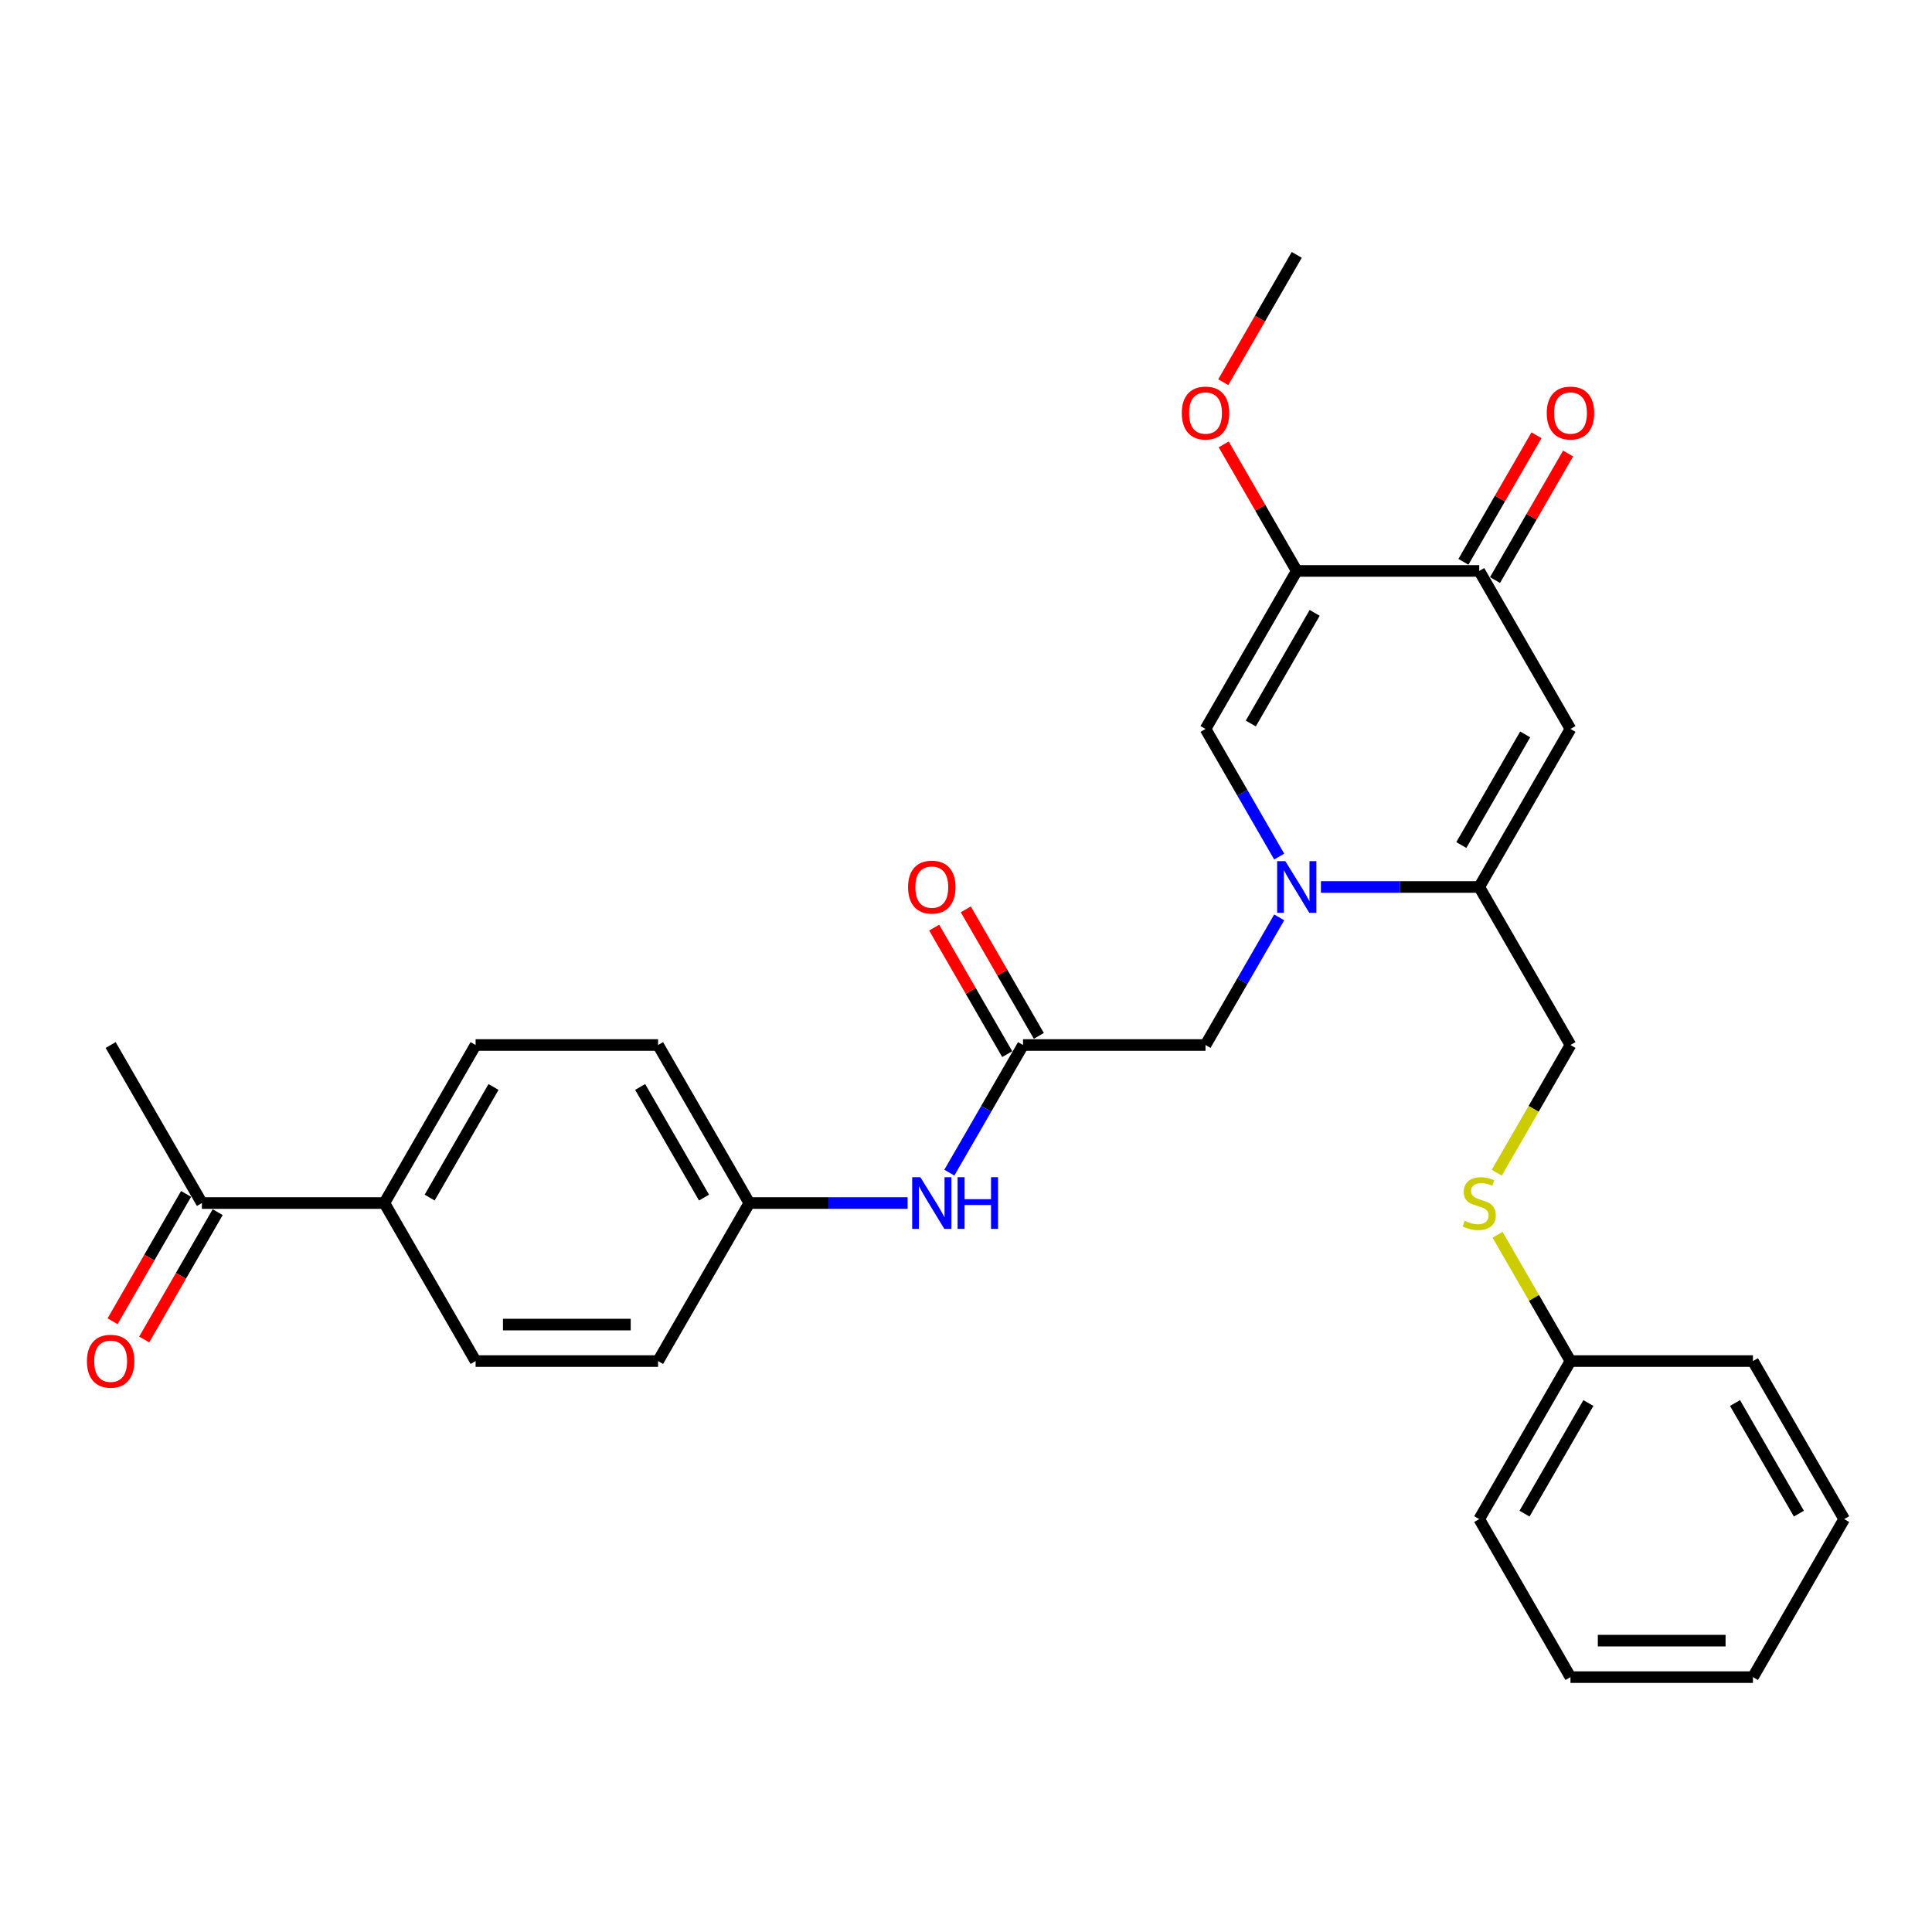 <?xml version='1.0' encoding='iso-8859-1'?>
<svg version='1.1' baseProfile='full'
              xmlns='http://www.w3.org/2000/svg'
                      xmlns:rdkit='http://www.rdkit.org/xml'
                      xmlns:xlink='http://www.w3.org/1999/xlink'
                  xml:space='preserve'
width='1000px' height='1000px' viewBox='0 0 1000 1000'>
<!-- END OF HEADER -->
<rect style='opacity:1.0;fill:#FFFFFF;stroke:none' width='1000' height='1000' x='0' y='0'> </rect>
<path class='bond-0' d='M 683.701,459.102 L 724.673,459.102' style='fill:none;fill-rule:evenodd;stroke:#0000FF;stroke-width:6px;stroke-linecap:butt;stroke-linejoin:miter;stroke-opacity:1' />
<path class='bond-0' d='M 724.673,459.102 L 765.646,459.102' style='fill:none;fill-rule:evenodd;stroke:#000000;stroke-width:6px;stroke-linecap:butt;stroke-linejoin:miter;stroke-opacity:1' />
<path class='bond-3' d='M 662.111,443.367 L 643.041,410.336' style='fill:none;fill-rule:evenodd;stroke:#0000FF;stroke-width:6px;stroke-linecap:butt;stroke-linejoin:miter;stroke-opacity:1' />
<path class='bond-3' d='M 643.041,410.336 L 623.971,377.306' style='fill:none;fill-rule:evenodd;stroke:#000000;stroke-width:6px;stroke-linecap:butt;stroke-linejoin:miter;stroke-opacity:1' />
<path class='bond-6' d='M 662.111,474.837 L 643.041,507.868' style='fill:none;fill-rule:evenodd;stroke:#0000FF;stroke-width:6px;stroke-linecap:butt;stroke-linejoin:miter;stroke-opacity:1' />
<path class='bond-6' d='M 643.041,507.868 L 623.971,540.898' style='fill:none;fill-rule:evenodd;stroke:#000000;stroke-width:6px;stroke-linecap:butt;stroke-linejoin:miter;stroke-opacity:1' />
<path class='bond-1' d='M 765.646,459.102 L 812.871,377.306' style='fill:none;fill-rule:evenodd;stroke:#000000;stroke-width:6px;stroke-linecap:butt;stroke-linejoin:miter;stroke-opacity:1' />
<path class='bond-1' d='M 756.37,437.388 L 789.428,380.13' style='fill:none;fill-rule:evenodd;stroke:#000000;stroke-width:6px;stroke-linecap:butt;stroke-linejoin:miter;stroke-opacity:1' />
<path class='bond-8' d='M 765.646,459.102 L 812.871,540.898' style='fill:none;fill-rule:evenodd;stroke:#000000;stroke-width:6px;stroke-linecap:butt;stroke-linejoin:miter;stroke-opacity:1' />
<path class='bond-29' d='M 812.871,377.306 L 765.646,295.51' style='fill:none;fill-rule:evenodd;stroke:#000000;stroke-width:6px;stroke-linecap:butt;stroke-linejoin:miter;stroke-opacity:1' />
<path class='bond-2' d='M 671.196,295.51 L 623.971,377.306' style='fill:none;fill-rule:evenodd;stroke:#000000;stroke-width:6px;stroke-linecap:butt;stroke-linejoin:miter;stroke-opacity:1' />
<path class='bond-2' d='M 680.471,317.224 L 647.414,374.481' style='fill:none;fill-rule:evenodd;stroke:#000000;stroke-width:6px;stroke-linecap:butt;stroke-linejoin:miter;stroke-opacity:1' />
<path class='bond-4' d='M 671.196,295.51 L 765.646,295.51' style='fill:none;fill-rule:evenodd;stroke:#000000;stroke-width:6px;stroke-linecap:butt;stroke-linejoin:miter;stroke-opacity:1' />
<path class='bond-17' d='M 671.196,295.51 L 652.289,262.763' style='fill:none;fill-rule:evenodd;stroke:#000000;stroke-width:6px;stroke-linecap:butt;stroke-linejoin:miter;stroke-opacity:1' />
<path class='bond-17' d='M 652.289,262.763 L 633.383,230.016' style='fill:none;fill-rule:evenodd;stroke:#FF0000;stroke-width:6px;stroke-linecap:butt;stroke-linejoin:miter;stroke-opacity:1' />
<path class='bond-11' d='M 773.825,300.232 L 792.732,267.485' style='fill:none;fill-rule:evenodd;stroke:#000000;stroke-width:6px;stroke-linecap:butt;stroke-linejoin:miter;stroke-opacity:1' />
<path class='bond-11' d='M 792.732,267.485 L 811.638,234.738' style='fill:none;fill-rule:evenodd;stroke:#FF0000;stroke-width:6px;stroke-linecap:butt;stroke-linejoin:miter;stroke-opacity:1' />
<path class='bond-11' d='M 757.466,290.787 L 776.372,258.04' style='fill:none;fill-rule:evenodd;stroke:#000000;stroke-width:6px;stroke-linecap:butt;stroke-linejoin:miter;stroke-opacity:1' />
<path class='bond-11' d='M 776.372,258.04 L 795.279,225.293' style='fill:none;fill-rule:evenodd;stroke:#FF0000;stroke-width:6px;stroke-linecap:butt;stroke-linejoin:miter;stroke-opacity:1' />
<path class='bond-5' d='M 529.521,540.898 L 623.971,540.898' style='fill:none;fill-rule:evenodd;stroke:#000000;stroke-width:6px;stroke-linecap:butt;stroke-linejoin:miter;stroke-opacity:1' />
<path class='bond-7' d='M 529.521,540.898 L 510.451,573.928' style='fill:none;fill-rule:evenodd;stroke:#000000;stroke-width:6px;stroke-linecap:butt;stroke-linejoin:miter;stroke-opacity:1' />
<path class='bond-7' d='M 510.451,573.928 L 491.38,606.959' style='fill:none;fill-rule:evenodd;stroke:#0000FF;stroke-width:6px;stroke-linecap:butt;stroke-linejoin:miter;stroke-opacity:1' />
<path class='bond-13' d='M 537.7,536.176 L 518.794,503.429' style='fill:none;fill-rule:evenodd;stroke:#000000;stroke-width:6px;stroke-linecap:butt;stroke-linejoin:miter;stroke-opacity:1' />
<path class='bond-13' d='M 518.794,503.429 L 499.887,470.682' style='fill:none;fill-rule:evenodd;stroke:#FF0000;stroke-width:6px;stroke-linecap:butt;stroke-linejoin:miter;stroke-opacity:1' />
<path class='bond-13' d='M 521.341,545.621 L 502.435,512.874' style='fill:none;fill-rule:evenodd;stroke:#000000;stroke-width:6px;stroke-linecap:butt;stroke-linejoin:miter;stroke-opacity:1' />
<path class='bond-13' d='M 502.435,512.874 L 483.528,480.127' style='fill:none;fill-rule:evenodd;stroke:#FF0000;stroke-width:6px;stroke-linecap:butt;stroke-linejoin:miter;stroke-opacity:1' />
<path class='bond-18' d='M 469.79,622.694 L 428.818,622.694' style='fill:none;fill-rule:evenodd;stroke:#0000FF;stroke-width:6px;stroke-linecap:butt;stroke-linejoin:miter;stroke-opacity:1' />
<path class='bond-18' d='M 428.818,622.694 L 387.846,622.694' style='fill:none;fill-rule:evenodd;stroke:#000000;stroke-width:6px;stroke-linecap:butt;stroke-linejoin:miter;stroke-opacity:1' />
<path class='bond-12' d='M 812.871,540.898 L 793.79,573.947' style='fill:none;fill-rule:evenodd;stroke:#000000;stroke-width:6px;stroke-linecap:butt;stroke-linejoin:miter;stroke-opacity:1' />
<path class='bond-12' d='M 793.79,573.947 L 774.709,606.997' style='fill:none;fill-rule:evenodd;stroke:#CCCC00;stroke-width:6px;stroke-linecap:butt;stroke-linejoin:miter;stroke-opacity:1' />
<path class='bond-9' d='M 104.496,622.694 L 198.946,622.694' style='fill:none;fill-rule:evenodd;stroke:#000000;stroke-width:6px;stroke-linecap:butt;stroke-linejoin:miter;stroke-opacity:1' />
<path class='bond-14' d='M 96.316,617.972 L 77.29,650.926' style='fill:none;fill-rule:evenodd;stroke:#000000;stroke-width:6px;stroke-linecap:butt;stroke-linejoin:miter;stroke-opacity:1' />
<path class='bond-14' d='M 77.29,650.926 L 58.263,683.881' style='fill:none;fill-rule:evenodd;stroke:#FF0000;stroke-width:6px;stroke-linecap:butt;stroke-linejoin:miter;stroke-opacity:1' />
<path class='bond-14' d='M 112.675,627.417 L 93.649,660.371' style='fill:none;fill-rule:evenodd;stroke:#000000;stroke-width:6px;stroke-linecap:butt;stroke-linejoin:miter;stroke-opacity:1' />
<path class='bond-14' d='M 93.649,660.371 L 74.622,693.326' style='fill:none;fill-rule:evenodd;stroke:#FF0000;stroke-width:6px;stroke-linecap:butt;stroke-linejoin:miter;stroke-opacity:1' />
<path class='bond-22' d='M 104.496,622.694 L 57.271,540.898' style='fill:none;fill-rule:evenodd;stroke:#000000;stroke-width:6px;stroke-linecap:butt;stroke-linejoin:miter;stroke-opacity:1' />
<path class='bond-10' d='M 198.946,622.694 L 246.171,540.898' style='fill:none;fill-rule:evenodd;stroke:#000000;stroke-width:6px;stroke-linecap:butt;stroke-linejoin:miter;stroke-opacity:1' />
<path class='bond-10' d='M 222.389,619.87 L 255.446,562.612' style='fill:none;fill-rule:evenodd;stroke:#000000;stroke-width:6px;stroke-linecap:butt;stroke-linejoin:miter;stroke-opacity:1' />
<path class='bond-30' d='M 198.946,622.694 L 246.171,704.49' style='fill:none;fill-rule:evenodd;stroke:#000000;stroke-width:6px;stroke-linecap:butt;stroke-linejoin:miter;stroke-opacity:1' />
<path class='bond-19' d='M 775.123,639.11 L 793.997,671.8' style='fill:none;fill-rule:evenodd;stroke:#CCCC00;stroke-width:6px;stroke-linecap:butt;stroke-linejoin:miter;stroke-opacity:1' />
<path class='bond-19' d='M 793.997,671.8 L 812.871,704.49' style='fill:none;fill-rule:evenodd;stroke:#000000;stroke-width:6px;stroke-linecap:butt;stroke-linejoin:miter;stroke-opacity:1' />
<path class='bond-15' d='M 246.171,540.898 L 340.621,540.898' style='fill:none;fill-rule:evenodd;stroke:#000000;stroke-width:6px;stroke-linecap:butt;stroke-linejoin:miter;stroke-opacity:1' />
<path class='bond-16' d='M 246.171,704.49 L 340.621,704.49' style='fill:none;fill-rule:evenodd;stroke:#000000;stroke-width:6px;stroke-linecap:butt;stroke-linejoin:miter;stroke-opacity:1' />
<path class='bond-16' d='M 260.338,685.6 L 326.453,685.6' style='fill:none;fill-rule:evenodd;stroke:#000000;stroke-width:6px;stroke-linecap:butt;stroke-linejoin:miter;stroke-opacity:1' />
<path class='bond-23' d='M 633.143,197.827 L 652.169,164.872' style='fill:none;fill-rule:evenodd;stroke:#FF0000;stroke-width:6px;stroke-linecap:butt;stroke-linejoin:miter;stroke-opacity:1' />
<path class='bond-23' d='M 652.169,164.872 L 671.196,131.918' style='fill:none;fill-rule:evenodd;stroke:#000000;stroke-width:6px;stroke-linecap:butt;stroke-linejoin:miter;stroke-opacity:1' />
<path class='bond-20' d='M 387.846,622.694 L 340.621,704.49' style='fill:none;fill-rule:evenodd;stroke:#000000;stroke-width:6px;stroke-linecap:butt;stroke-linejoin:miter;stroke-opacity:1' />
<path class='bond-21' d='M 387.846,622.694 L 340.621,540.898' style='fill:none;fill-rule:evenodd;stroke:#000000;stroke-width:6px;stroke-linecap:butt;stroke-linejoin:miter;stroke-opacity:1' />
<path class='bond-21' d='M 364.403,619.87 L 331.345,562.612' style='fill:none;fill-rule:evenodd;stroke:#000000;stroke-width:6px;stroke-linecap:butt;stroke-linejoin:miter;stroke-opacity:1' />
<path class='bond-24' d='M 812.871,704.49 L 765.646,786.286' style='fill:none;fill-rule:evenodd;stroke:#000000;stroke-width:6px;stroke-linecap:butt;stroke-linejoin:miter;stroke-opacity:1' />
<path class='bond-24' d='M 822.146,726.205 L 789.088,783.462' style='fill:none;fill-rule:evenodd;stroke:#000000;stroke-width:6px;stroke-linecap:butt;stroke-linejoin:miter;stroke-opacity:1' />
<path class='bond-25' d='M 812.871,704.49 L 907.32,704.49' style='fill:none;fill-rule:evenodd;stroke:#000000;stroke-width:6px;stroke-linecap:butt;stroke-linejoin:miter;stroke-opacity:1' />
<path class='bond-26' d='M 765.646,786.286 L 812.87,868.082' style='fill:none;fill-rule:evenodd;stroke:#000000;stroke-width:6px;stroke-linecap:butt;stroke-linejoin:miter;stroke-opacity:1' />
<path class='bond-27' d='M 907.32,704.49 L 954.545,786.286' style='fill:none;fill-rule:evenodd;stroke:#000000;stroke-width:6px;stroke-linecap:butt;stroke-linejoin:miter;stroke-opacity:1' />
<path class='bond-27' d='M 898.045,726.205 L 931.102,783.462' style='fill:none;fill-rule:evenodd;stroke:#000000;stroke-width:6px;stroke-linecap:butt;stroke-linejoin:miter;stroke-opacity:1' />
<path class='bond-31' d='M 812.87,868.082 L 907.32,868.082' style='fill:none;fill-rule:evenodd;stroke:#000000;stroke-width:6px;stroke-linecap:butt;stroke-linejoin:miter;stroke-opacity:1' />
<path class='bond-31' d='M 827.038,849.192 L 893.153,849.192' style='fill:none;fill-rule:evenodd;stroke:#000000;stroke-width:6px;stroke-linecap:butt;stroke-linejoin:miter;stroke-opacity:1' />
<path class='bond-28' d='M 954.545,786.286 L 907.32,868.082' style='fill:none;fill-rule:evenodd;stroke:#000000;stroke-width:6px;stroke-linecap:butt;stroke-linejoin:miter;stroke-opacity:1' />
<path  class='atom-0' d='M 665.283 445.728
L 674.048 459.895
Q 674.917 461.293, 676.315 463.824
Q 677.713 466.356, 677.788 466.507
L 677.788 445.728
L 681.339 445.728
L 681.339 472.476
L 677.675 472.476
L 668.268 456.986
Q 667.172 455.173, 666.001 453.095
Q 664.867 451.017, 664.527 450.375
L 664.527 472.476
L 661.052 472.476
L 661.052 445.728
L 665.283 445.728
' fill='#0000FF'/>
<path  class='atom-8' d='M 476.383 609.32
L 485.148 623.487
Q 486.017 624.885, 487.415 627.417
Q 488.813 629.948, 488.888 630.099
L 488.888 609.32
L 492.44 609.32
L 492.44 636.068
L 488.775 636.068
L 479.368 620.578
Q 478.272 618.765, 477.101 616.687
Q 475.967 614.609, 475.627 613.967
L 475.627 636.068
L 472.152 636.068
L 472.152 609.32
L 476.383 609.32
' fill='#0000FF'/>
<path  class='atom-8' d='M 495.651 609.32
L 499.278 609.32
L 499.278 620.692
L 512.954 620.692
L 512.954 609.32
L 516.581 609.32
L 516.581 636.068
L 512.954 636.068
L 512.954 623.714
L 499.278 623.714
L 499.278 636.068
L 495.651 636.068
L 495.651 609.32
' fill='#0000FF'/>
<path  class='atom-12' d='M 800.592 213.789
Q 800.592 207.367, 803.766 203.778
Q 806.939 200.189, 812.871 200.189
Q 818.802 200.189, 821.975 203.778
Q 825.149 207.367, 825.149 213.789
Q 825.149 220.287, 821.938 223.99
Q 818.726 227.655, 812.871 227.655
Q 806.977 227.655, 803.766 223.99
Q 800.592 220.325, 800.592 213.789
M 812.871 224.632
Q 816.951 224.632, 819.142 221.912
Q 821.371 219.154, 821.371 213.789
Q 821.371 208.538, 819.142 205.893
Q 816.951 203.211, 812.871 203.211
Q 808.79 203.211, 806.561 205.856
Q 804.37 208.5, 804.37 213.789
Q 804.37 219.192, 806.561 221.912
Q 808.79 224.632, 812.871 224.632
' fill='#FF0000'/>
<path  class='atom-13' d='M 758.09 631.875
Q 758.392 631.988, 759.639 632.517
Q 760.885 633.046, 762.245 633.386
Q 763.643 633.688, 765.003 633.688
Q 767.535 633.688, 769.008 632.479
Q 770.481 631.232, 770.481 629.079
Q 770.481 627.606, 769.726 626.699
Q 769.008 625.792, 767.875 625.301
Q 766.741 624.81, 764.852 624.243
Q 762.472 623.525, 761.036 622.845
Q 759.639 622.165, 758.618 620.73
Q 757.636 619.294, 757.636 616.876
Q 757.636 613.514, 759.903 611.436
Q 762.208 609.358, 766.741 609.358
Q 769.839 609.358, 773.353 610.831
L 772.484 613.74
Q 769.272 612.418, 766.854 612.418
Q 764.248 612.418, 762.812 613.514
Q 761.376 614.571, 761.414 616.423
Q 761.414 617.858, 762.132 618.727
Q 762.888 619.596, 763.945 620.087
Q 765.041 620.578, 766.854 621.145
Q 769.272 621.901, 770.708 622.656
Q 772.144 623.412, 773.164 624.961
Q 774.222 626.472, 774.222 629.079
Q 774.222 632.781, 771.728 634.784
Q 769.272 636.748, 765.154 636.748
Q 762.774 636.748, 760.961 636.219
Q 759.185 635.728, 757.069 634.859
L 758.09 631.875
' fill='#CCCC00'/>
<path  class='atom-14' d='M 470.017 459.178
Q 470.017 452.755, 473.191 449.166
Q 476.364 445.577, 482.296 445.577
Q 488.227 445.577, 491.401 449.166
Q 494.574 452.755, 494.574 459.178
Q 494.574 465.676, 491.363 469.378
Q 488.152 473.043, 482.296 473.043
Q 476.402 473.043, 473.191 469.378
Q 470.017 465.713, 470.017 459.178
M 482.296 470.02
Q 486.376 470.02, 488.567 467.3
Q 490.796 464.542, 490.796 459.178
Q 490.796 453.926, 488.567 451.282
Q 486.376 448.599, 482.296 448.599
Q 478.215 448.599, 475.986 451.244
Q 473.795 453.888, 473.795 459.178
Q 473.795 464.58, 475.986 467.3
Q 478.215 470.02, 482.296 470.02
' fill='#FF0000'/>
<path  class='atom-15' d='M 44.992 704.566
Q 44.992 698.143, 48.166 694.554
Q 51.339 690.965, 57.271 690.965
Q 63.202 690.965, 66.376 694.554
Q 69.549 698.143, 69.549 704.566
Q 69.549 711.064, 66.338 714.766
Q 63.127 718.431, 57.271 718.431
Q 51.377 718.431, 48.166 714.766
Q 44.992 711.102, 44.992 704.566
M 57.271 715.409
Q 61.351 715.409, 63.542 712.688
Q 65.771 709.93, 65.771 704.566
Q 65.771 699.314, 63.542 696.67
Q 61.351 693.987, 57.271 693.987
Q 53.191 693.987, 50.962 696.632
Q 48.77 699.277, 48.77 704.566
Q 48.77 709.968, 50.962 712.688
Q 53.191 715.409, 57.271 715.409
' fill='#FF0000'/>
<path  class='atom-18' d='M 611.692 213.789
Q 611.692 207.367, 614.866 203.778
Q 618.039 200.189, 623.971 200.189
Q 629.902 200.189, 633.076 203.778
Q 636.249 207.367, 636.249 213.789
Q 636.249 220.287, 633.038 223.99
Q 629.826 227.655, 623.971 227.655
Q 618.077 227.655, 614.866 223.99
Q 611.692 220.325, 611.692 213.789
M 623.971 224.632
Q 628.051 224.632, 630.242 221.912
Q 632.471 219.154, 632.471 213.789
Q 632.471 208.538, 630.242 205.893
Q 628.051 203.211, 623.971 203.211
Q 619.89 203.211, 617.661 205.856
Q 615.47 208.5, 615.47 213.789
Q 615.47 219.192, 617.661 221.912
Q 619.89 224.632, 623.971 224.632
' fill='#FF0000'/>
</svg>
